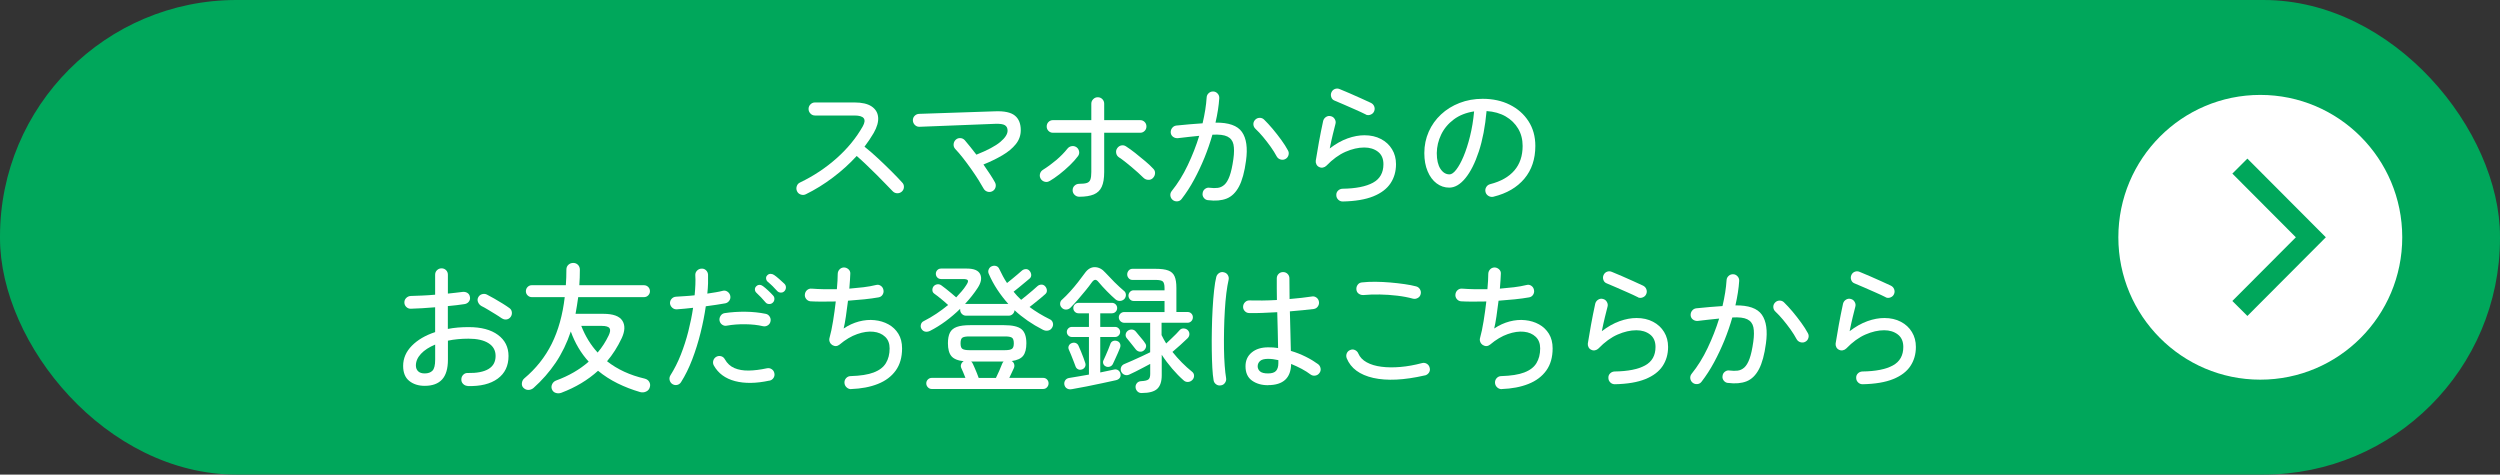 <?xml version="1.0" encoding="UTF-8"?><svg id="_レイヤー_2" xmlns="http://www.w3.org/2000/svg" viewBox="0 0 590 112"><rect x="0" y="0" width="590" height="112" fill="#333333" stroke="none"/><defs><style>.cls-1{fill:#fff;}.cls-2{fill:#00a75b;}.cls-3{fill:none;stroke:#00a75b;stroke-miterlimit:10;stroke-width:5.01px;}</style></defs><g id="_レイヤー_2-2"><rect class="cls-2" x="0" y="0" width="590" height="112" rx="55.83" ry="55.83"/><ellipse class="cls-1" cx="533.43" cy="56" rx="33.5" ry="33.6"/><polyline class="cls-3" points="528.61 39.2 545.36 56 528.61 72.8"/><path class="cls-1" d="M190.14,45.86c-.38.18-.76.19-1.17.05-.41-.14-.7-.4-.87-.78-.18-.37-.2-.77-.07-1.17.13-.41.38-.7.76-.88,3.21-1.54,6.1-3.46,8.66-5.74,2.56-2.28,4.61-4.78,6.15-7.5.97-1.72.32-2.58-1.95-2.58h-9.31c-.42,0-.78-.15-1.07-.46-.3-.31-.45-.67-.45-1.09s.15-.78.45-1.08c.3-.3.65-.45,1.07-.45h9.31c1.76,0,3.11.31,4.04.93.93.62,1.45,1.47,1.55,2.55.1,1.08-.25,2.32-1.04,3.71-.31.53-.64,1.06-1.01,1.61-.36.54-.75,1.09-1.17,1.64,1.06.84,2.15,1.78,3.27,2.83,1.12,1.05,2.18,2.07,3.17,3.06.99.99,1.79,1.83,2.41,2.52.31.29.46.64.46,1.06s-.15.78-.46,1.09c-.31.29-.67.43-1.09.43s-.78-.15-1.09-.46c-.44-.44-.99-1.01-1.65-1.7-.66-.7-1.39-1.43-2.18-2.22-.79-.78-1.59-1.56-2.39-2.33-.8-.77-1.57-1.47-2.29-2.09-1.65,1.81-3.51,3.5-5.58,5.06-2.07,1.57-4.22,2.9-6.47,4Z"/><path class="cls-1" d="M234.19,45.13c-.37.2-.76.23-1.17.1-.41-.13-.71-.39-.91-.76-.29-.53-.69-1.2-1.2-2.02-.52-.82-1.09-1.68-1.73-2.58-.64-.9-1.28-1.77-1.93-2.6-.65-.83-1.25-1.53-1.8-2.1-.29-.31-.42-.67-.4-1.09.02-.42.18-.77.46-1.06.31-.31.68-.45,1.11-.43.43.02.79.19,1.07.5.37.44.8.96,1.29,1.56.48.6.97,1.21,1.45,1.85,2.62-1.04,4.5-2.04,5.64-3,1.14-.96,1.72-1.85,1.72-2.66,0-.6-.21-1.03-.63-1.29-.42-.26-1.18-.37-2.28-.33l-17.85.7c-.42.02-.78-.11-1.09-.4-.31-.29-.47-.64-.5-1.06-.02-.44.11-.81.4-1.11.29-.3.64-.46,1.06-.48l17.89-.6c2.22-.09,3.79.25,4.72,1.01s1.39,1.9,1.39,3.43c0,1.24-.39,2.34-1.17,3.31-.78.97-1.84,1.85-3.17,2.63-1.33.78-2.82,1.51-4.47,2.17.57.82,1.1,1.59,1.58,2.33.48.74.87,1.37,1.15,1.9.2.38.24.77.12,1.17-.12.41-.37.71-.74.91Z"/><path class="cls-1" d="M247.69,42.72c-.35.22-.73.28-1.14.17-.41-.11-.72-.34-.94-.7-.22-.37-.28-.77-.17-1.17.11-.41.34-.72.69-.94,1.03-.64,2.07-1.4,3.12-2.28,1.04-.88,1.93-1.79,2.66-2.71.26-.33.6-.53,1.01-.6s.79.02,1.14.26c.33.24.53.57.61.99.08.42-.02.79-.28,1.13-.53.71-1.18,1.43-1.95,2.17-.77.74-1.57,1.43-2.41,2.09-.84.65-1.62,1.19-2.34,1.61ZM254.69,46.43c-.42,0-.78-.15-1.09-.45-.31-.3-.46-.66-.46-1.08,0-.44.15-.81.46-1.09.31-.29.67-.43,1.09-.43.81,0,1.42-.07,1.83-.21.41-.14.68-.42.82-.83.14-.41.21-.99.21-1.74v-9.27h-9.04c-.42,0-.77-.14-1.06-.43-.29-.29-.43-.64-.43-1.06s.14-.77.43-1.06c.29-.29.64-.43,1.06-.43h9.04v-3.87c0-.42.15-.78.45-1.08.3-.3.65-.45,1.07-.45.44,0,.8.15,1.09.45.29.3.43.66.43,1.08v3.87h8.48c.42,0,.77.14,1.06.43.29.29.43.64.43,1.06s-.14.77-.43,1.06c-.29.29-.64.43-1.06.43h-8.48v9.27c0,1.48-.19,2.64-.58,3.48-.38.84-1.01,1.44-1.86,1.8-.86.36-2.01.55-3.46.55ZM272.05,42.06c-.31.29-.68.41-1.11.38-.43-.03-.8-.2-1.11-.51-.33-.33-.75-.72-1.25-1.18-.51-.45-1.04-.92-1.6-1.39-.56-.47-1.1-.91-1.62-1.31-.52-.4-.95-.71-1.3-.93-.35-.24-.57-.57-.64-.99-.08-.42,0-.81.25-1.16.24-.35.57-.57.97-.65.41-.08.79,0,1.14.25.59.38,1.3.88,2.11,1.52.81.64,1.62,1.3,2.41,1.97.79.67,1.42,1.26,1.88,1.77.31.31.45.68.41,1.11-.03.43-.21.8-.54,1.11Z"/><path class="cls-1" d="M285.11,47.25c-.42-.04-.75-.23-1.01-.56-.25-.33-.35-.69-.28-1.09.04-.42.23-.76.56-1.01.33-.25.69-.35,1.09-.28.7.09,1.34.1,1.91.03s1.09-.31,1.57-.73c.47-.42.89-1.11,1.24-2.07.35-.96.65-2.3.89-4.02.2-1.41.2-2.55.02-3.43-.19-.87-.67-1.49-1.44-1.87-.77-.38-1.95-.52-3.53-.43-.51,1.79-1.13,3.59-1.86,5.4-.74,1.81-1.56,3.55-2.46,5.21-.9,1.67-1.88,3.18-2.94,4.55-.24.33-.57.52-.99.56-.42.04-.78-.06-1.09-.3-.33-.26-.52-.6-.58-1.01-.05-.41.05-.78.31-1.11,1.43-1.77,2.69-3.79,3.78-6.09,1.09-2.29,2-4.61,2.72-6.95-.81.09-1.64.18-2.49.26-.85.09-1.71.19-2.59.3-.42.02-.79-.09-1.11-.33-.32-.24-.5-.57-.54-.99-.02-.42.09-.79.35-1.11.25-.32.58-.5.97-.55,1.06-.11,2.11-.21,3.15-.3,1.04-.09,2.06-.17,3.05-.23.53-2.25.85-4.28.96-6.09.02-.42.19-.77.5-1.04.31-.28.67-.4,1.09-.38.4.02.73.19,1.01.5.28.31.4.67.38,1.09-.11,1.74-.41,3.66-.89,5.76,3.1-.04,5.18.69,6.24,2.2,1.06,1.51,1.38,3.78.96,6.8-.35,2.63-.9,4.65-1.65,6.07s-1.72,2.37-2.92,2.85c-1.2.47-2.66.6-4.37.38ZM303.36,37.52c-.35.2-.73.24-1.14.12-.41-.12-.71-.36-.91-.71-.4-.75-.88-1.52-1.45-2.32s-1.17-1.56-1.78-2.3c-.62-.74-1.21-1.37-1.78-1.9-.31-.29-.47-.63-.5-1.04-.02-.41.11-.77.4-1.08.29-.31.64-.47,1.06-.48.42-.01.77.13,1.06.41.64.62,1.31,1.35,2.03,2.2.71.85,1.39,1.72,2.03,2.6.64.88,1.17,1.71,1.58,2.48.2.35.24.73.12,1.13-.12.4-.36.7-.71.89Z"/><path class="cls-1" d="M316.89,47.55c-.42,0-.78-.14-1.07-.43s-.45-.64-.45-1.06c-.02-.42.11-.77.4-1.06.29-.29.64-.44,1.06-.46,3.15-.04,5.54-.52,7.19-1.42,1.65-.9,2.47-2.36,2.47-4.37,0-1.3-.43-2.28-1.3-2.95-.87-.66-1.94-.99-3.22-.99-1.41,0-2.88.34-4.42,1.01-1.54.67-3.05,1.77-4.52,3.29-.22.22-.49.36-.81.43-.32.07-.62.02-.91-.13-.29-.13-.5-.34-.64-.63-.14-.29-.19-.57-.15-.86.2-1.26.45-2.7.74-4.34.3-1.63.63-3.32,1.01-5.06.11-.4.34-.71.69-.93.35-.22.73-.28,1.12-.17.4.09.7.31.92.68s.28.74.17,1.14c-.15.6-.36,1.41-.61,2.43-.25,1.03-.5,2.15-.74,3.36,1.41-1.08,2.81-1.87,4.21-2.37,1.4-.5,2.72-.74,3.98-.74,1.47,0,2.77.29,3.89.88,1.12.58,2,1.39,2.62,2.42.63,1.03.94,2.2.94,3.53,0,1.7-.43,3.2-1.29,4.5-.86,1.3-2.21,2.33-4.06,3.08-1.85.75-4.26,1.16-7.23,1.22ZM322.36,27.03c-.75-.37-1.58-.77-2.51-1.17-.92-.41-1.83-.81-2.71-1.19-.88-.39-1.62-.7-2.21-.94-.38-.15-.63-.43-.76-.83-.13-.4-.11-.78.07-1.16.18-.37.46-.63.84-.76.38-.13.76-.11,1.14.07.66.26,1.44.59,2.33.98.89.39,1.78.78,2.66,1.18s1.65.75,2.31,1.06c.37.18.64.45.79.83.15.38.15.75,0,1.13-.15.38-.42.65-.81.81-.39.17-.76.17-1.14.02Z"/><path class="cls-1" d="M352.47,46.43c-.42.09-.81.03-1.17-.18-.36-.21-.6-.51-.71-.91-.11-.42-.06-.81.15-1.17.21-.36.52-.6.94-.71,2.51-.64,4.41-1.72,5.71-3.23,1.3-1.51,1.95-3.44,1.95-5.78,0-1.54-.35-2.91-1.06-4.1s-1.69-2.15-2.95-2.88c-1.27-.73-2.77-1.15-4.5-1.26-.33,3.66-.94,6.85-1.83,9.55-.89,2.7-1.95,4.8-3.17,6.29-1.22,1.49-2.49,2.23-3.81,2.23-1.1,0-2.1-.34-2.99-1.01-.89-.67-1.6-1.62-2.11-2.85-.52-1.22-.78-2.65-.78-4.29,0-1.81.35-3.49,1.04-5.05.69-1.56,1.66-2.91,2.9-4.07,1.24-1.16,2.7-2.06,4.37-2.71,1.67-.65,3.49-.98,5.45-.98,2.4,0,4.53.46,6.4,1.39,1.87.93,3.34,2.22,4.42,3.89,1.08,1.67,1.62,3.61,1.62,5.84,0,3.09-.86,5.67-2.59,7.73-1.73,2.06-4.15,3.48-7.28,4.25ZM342.05,41.16c.51,0,1.05-.37,1.63-1.13.58-.75,1.16-1.79,1.72-3.13.56-1.33,1.07-2.91,1.52-4.72.45-1.81.78-3.77.97-5.89-1.89.29-3.49.92-4.8,1.9-1.31.98-2.3,2.17-2.97,3.56-.67,1.39-1.02,2.85-1.04,4.37,0,1.61.29,2.85.86,3.72.57.87,1.28,1.31,2.11,1.31Z"/><path class="cls-1" d="M110.36,91.08c-.42-.02-.78-.18-1.07-.48-.3-.3-.43-.66-.41-1.08,0-.42.15-.78.45-1.08.3-.3.66-.44,1.07-.41,2.13.04,3.76-.27,4.88-.94,1.12-.67,1.68-1.7,1.68-3.09,0-1.3-.56-2.31-1.68-3.01-1.12-.71-2.7-1.06-4.72-1.06-.88,0-1.73.04-2.54.12-.81.08-1.58.19-2.31.35v4.5c0,2.1-.46,3.65-1.37,4.65-.91,1-2.28,1.51-4.11,1.51-1.47,0-2.69-.39-3.65-1.16-.96-.77-1.44-1.95-1.44-3.54,0-1.79.69-3.38,2.06-4.77,1.37-1.39,3.21-2.46,5.49-3.21v-5.86c-1.03.09-2.05.16-3.04.22-.99.06-1.88.09-2.67.12-.42.02-.78-.12-1.09-.41-.31-.3-.46-.66-.46-1.08s.15-.77.45-1.06c.3-.29.65-.44,1.07-.46.84-.02,1.75-.05,2.74-.1.99-.04,1.99-.11,3-.2v-4.7c0-.44.15-.81.45-1.09.3-.29.65-.43,1.07-.43s.77.14,1.06.43c.29.29.43.65.43,1.09v4.44c.64-.07,1.25-.13,1.83-.2.58-.07,1.14-.13,1.67-.2.42-.04.79.04,1.12.25.33.21.53.54.59.98.07.42-.03.78-.28,1.09-.25.31-.59.5-1.01.56-.55.09-1.16.17-1.82.25-.66.08-1.36.15-2.11.22v5.39c.77-.15,1.56-.26,2.38-.33.81-.07,1.66-.1,2.54-.1,2.95,0,5.25.61,6.91,1.84,1.66,1.22,2.49,2.89,2.49,4.98,0,2.32-.85,4.1-2.56,5.35s-4.08,1.83-7.11,1.74ZM100.22,88.13c.81,0,1.43-.22,1.85-.66.42-.44.63-1.3.63-2.58v-3.57c-1.43.6-2.55,1.32-3.35,2.18s-1.2,1.78-1.2,2.75c0,.57.18,1.03.53,1.37.35.34.87.51,1.55.51ZM118.41,75.12c-.4-.29-.9-.61-1.5-.98-.61-.36-1.2-.72-1.78-1.08-.58-.35-1.08-.63-1.5-.83-.35-.2-.62-.49-.79-.88-.18-.39-.18-.77,0-1.14.2-.4.5-.66.91-.78.41-.12.79-.09,1.14.08.48.24,1.06.56,1.73.94.67.39,1.34.78,2,1.19.66.41,1.2.77,1.62,1.08.33.24.52.57.56.98.04.41-.05.78-.3,1.11s-.56.52-.96.58c-.4.06-.77-.04-1.12-.28Z"/><path class="cls-1" d="M132.46,92.7c-.42.15-.85.17-1.29.03-.44-.13-.75-.42-.92-.86-.15-.38-.14-.77.05-1.19.19-.42.51-.72.97-.89,2.99-1.1,5.54-2.58,7.66-4.44-1.83-2.01-3.23-4.38-4.22-7.12-.9,2.71-2.09,5.16-3.56,7.35-1.47,2.18-3.22,4.18-5.25,5.99-.35.29-.75.44-1.19.45-.44.01-.84-.16-1.19-.51-.29-.29-.4-.66-.35-1.11.05-.45.24-.81.54-1.08,2.77-2.32,4.94-5.05,6.5-8.19,1.56-3.14,2.58-6.81,3.07-11.01h-7.79c-.37,0-.7-.14-.97-.41-.28-.28-.41-.6-.41-.98,0-.4.14-.73.41-1.01.28-.28.6-.41.97-.41h8.05c.04-.6.08-1.2.1-1.82.02-.62.03-1.24.03-1.85,0-.49.16-.87.48-1.16.32-.29.7-.43,1.14-.43s.81.15,1.11.45c.3.3.45.69.45,1.17,0,.62-.01,1.24-.03,1.85-.02.62-.06,1.21-.1,1.79h15.25c.4,0,.73.14,1.01.41.27.28.41.61.41,1.01,0,.38-.14.7-.41.98-.28.28-.61.41-1.01.41h-15.51c-.09.68-.19,1.35-.3,2-.11.65-.22,1.3-.33,1.94h6.57c2.29,0,3.78.54,4.47,1.61.69,1.07.64,2.45-.15,4.15-.97,2.05-2.12,3.86-3.46,5.43,2.44,1.92,5.4,3.29,8.88,4.1.51.13.87.39,1.09.78.22.39.26.8.13,1.24-.13.49-.42.83-.88,1.04-.45.21-.92.25-1.4.12-1.89-.55-3.67-1.24-5.35-2.07-1.67-.83-3.2-1.81-4.59-2.96-2.4,2.18-5.29,3.92-8.68,5.2ZM141.04,83.2c.53-.62,1.01-1.26,1.44-1.94.43-.67.82-1.37,1.17-2.1.37-.77.44-1.34.2-1.7-.24-.36-.85-.55-1.82-.55h-4.85c.95,2.43,2.23,4.52,3.86,6.29Z"/><path class="cls-1" d="M158.69,90.65c-.35-.24-.57-.56-.66-.96s-.02-.77.2-1.13c.92-1.46,1.74-3.07,2.44-4.85.7-1.78,1.3-3.62,1.78-5.53.48-1.91.86-3.76,1.12-5.54-.68.09-1.35.16-2,.21-.65.06-1.26.11-1.83.15-.42.02-.78-.1-1.09-.38-.31-.28-.48-.61-.53-1.01-.02-.42.1-.78.38-1.09.27-.31.62-.47,1.04-.5.59-.04,1.27-.09,2.03-.13.76-.04,1.55-.11,2.36-.2.09-.9.15-1.75.18-2.55.03-.79.03-1.52-.02-2.18-.02-.42.11-.78.4-1.08.29-.3.63-.46,1.02-.48.42-.04.78.08,1.09.36.31.29.47.64.5,1.06.02.62.02,1.3,0,2.05-.02.75-.08,1.56-.17,2.42.68-.11,1.34-.22,1.96-.31.63-.1,1.18-.22,1.67-.35.4-.11.77-.04,1.12.2.35.24.57.56.66.96.09.42.02.8-.21,1.14-.23.34-.54.56-.94.65-.62.11-1.33.23-2.13.35-.8.12-1.63.24-2.49.35-.29,2.01-.7,4.1-1.24,6.27-.54,2.17-1.19,4.26-1.96,6.27-.77,2.01-1.65,3.8-2.64,5.36-.22.35-.53.57-.92.66-.4.09-.77.02-1.12-.2ZM181.59,89.82c-3.12.68-5.84.72-8.13.12-2.3-.61-3.97-1.84-5-3.69-.2-.37-.24-.76-.12-1.16.12-.4.36-.69.71-.89.37-.2.75-.24,1.14-.13.38.11.68.35.88.73.55.97,1.3,1.66,2.26,2.07.96.41,2.08.6,3.38.58,1.3-.02,2.72-.2,4.26-.53.42-.09.8-.02,1.14.2.34.22.56.54.64.96.09.4.02.77-.2,1.11-.22.34-.54.56-.96.65ZM180.04,76.98c-1.21-.29-2.6-.44-4.16-.46-1.56-.02-3,.09-4.32.33-.4.09-.76.02-1.11-.21-.34-.23-.56-.56-.64-.98-.07-.4.02-.77.25-1.13.23-.35.54-.56.94-.63,1.56-.24,3.2-.35,4.92-.33,1.72.02,3.32.19,4.82.5.4.09.7.31.92.68.22.36.27.74.17,1.14-.09.4-.31.7-.66.91-.35.21-.73.27-1.12.18ZM182.35,71.45c-.24.22-.53.32-.88.3-.34-.02-.61-.15-.81-.4-.66-.79-1.38-1.54-2.14-2.25-.22-.2-.34-.45-.36-.74-.02-.3.08-.56.3-.78.24-.24.51-.36.81-.35.3.01.57.12.81.31.33.24.73.58,1.19,1.01.46.43.85.82,1.16,1.17.24.24.35.54.33.88-.02.34-.15.62-.4.84ZM185.09,68.74c-.22.22-.5.33-.84.31-.34-.01-.62-.14-.84-.38-.33-.37-.69-.75-1.07-1.13-.39-.37-.76-.72-1.14-1.03-.22-.18-.35-.42-.4-.73-.04-.31.04-.57.26-.79.22-.24.48-.36.78-.36s.58.09.84.26c.33.22.73.54,1.21.96.47.42.88.79,1.24,1.13.24.24.36.54.35.88-.01.34-.14.63-.38.88Z"/><path class="cls-1" d="M200.88,91.84c-.42,0-.78-.14-1.09-.43-.31-.29-.47-.64-.5-1.06-.02-.44.12-.82.41-1.13.3-.31.65-.46,1.07-.46,2.29-.07,4.1-.35,5.43-.86,1.33-.51,2.29-1.24,2.87-2.2s.88-2.11.88-3.46c0-1.17-.35-2.09-1.06-2.76-.71-.67-1.63-1.07-2.77-1.19-1.14-.12-2.42.06-3.81.55-1.4.49-2.79,1.31-4.17,2.48-.55.44-1.13.47-1.75.1-.26-.18-.46-.42-.58-.73-.12-.31-.14-.62-.05-.93.31-1.1.59-2.43.84-3.99s.47-3.09.64-4.62c-1.14.02-2.23.03-3.25.03s-1.93-.02-2.72-.07c-.42-.04-.75-.23-1.01-.55-.25-.32-.36-.68-.31-1.08.04-.42.22-.76.53-1.03.31-.26.67-.37,1.09-.33.86.07,1.79.11,2.8.13,1.01.02,2.06.02,3.13,0,.07-.71.12-1.37.15-2,.03-.63.05-1.15.05-1.57s.14-.78.41-1.08c.27-.3.62-.46,1.04-.48.4,0,.75.14,1.07.41.32.28.47.62.45,1.04-.02.42-.05.94-.08,1.56-.03.62-.08,1.28-.15,1.99,1.14-.09,2.25-.2,3.33-.33,1.08-.13,2.07-.31,2.97-.53.4-.11.76-.05,1.11.18s.56.56.64.98c.09.4.02.77-.2,1.13-.22.35-.54.56-.96.63-.99.18-2.11.33-3.37.46-1.25.13-2.53.24-3.83.33-.15,1.28-.32,2.52-.5,3.71-.18,1.19-.35,2.14-.53,2.85,1.14-.77,2.35-1.32,3.61-1.66,1.27-.33,2.5-.44,3.7-.31,1.2.12,2.29.45,3.27.99.98.54,1.76,1.29,2.34,2.23.58.95.87,2.1.87,3.44,0,2.1-.5,3.84-1.5,5.23-1,1.39-2.4,2.44-4.21,3.16-1.8.72-3.92,1.12-6.34,1.21Z"/><path class="cls-1" d="M219.53,78.07c-.4.2-.78.26-1.16.2-.37-.07-.67-.28-.89-.63-.2-.31-.25-.66-.15-1.04.1-.39.33-.67.71-.84,1.01-.51,2-1.09,2.97-1.74.97-.65,1.88-1.33,2.74-2.04-.44-.42-.98-.89-1.63-1.42-.65-.53-1.19-.95-1.63-1.26-.29-.2-.43-.47-.45-.83-.01-.35.09-.66.31-.93.24-.26.54-.41.89-.45s.67.06.96.28c.29.2.64.47,1.07.81.43.34.86.69,1.3,1.06s.8.68,1.09.94c.46-.49.9-.97,1.3-1.44.41-.47.76-.95,1.07-1.44.37-.55.5-.93.38-1.14-.12-.21-.49-.31-1.11-.31h-5.21c-.35,0-.64-.12-.88-.36-.23-.24-.35-.54-.35-.89,0-.33.12-.62.35-.86.23-.24.52-.36.88-.36h6.1c1.69,0,2.74.45,3.15,1.36.41.91.2,1.97-.61,3.21-.42.64-.87,1.27-1.37,1.9s-1.03,1.25-1.6,1.87h10.2c-.95-1.06-1.81-2.18-2.59-3.36-.78-1.18-1.46-2.43-2.03-3.76-.15-.35-.15-.7,0-1.04.15-.34.38-.58.69-.71.35-.15.7-.18,1.06-.07.35.11.6.35.76.73.26.55.54,1.11.84,1.67.3.56.62,1.1.97,1.61.37-.29.78-.61,1.22-.98.44-.36.86-.72,1.27-1.06.41-.34.73-.62.97-.84.26-.24.58-.38.94-.4.36-.02.67.11.91.4.24.26.37.58.4.94.02.36-.11.67-.4.91-.26.22-.62.52-1.07.89-.45.38-.92.76-1.4,1.16-.48.4-.91.74-1.29,1.03.26.33.54.66.84.98.3.32.61.63.94.94.33-.26.74-.6,1.24-.99s.98-.8,1.45-1.21c.47-.41.85-.74,1.14-1.01.26-.24.58-.37.94-.38.36-.01.67.13.91.41.24.26.37.58.4.94.02.36-.11.67-.4.91-.24.22-.58.51-1.02.88-.44.36-.9.74-1.39,1.13-.48.39-.91.72-1.29,1.01,1.43,1.06,3.01,2.02,4.75,2.88.37.15.62.43.74.81.12.39.08.76-.12,1.11-.22.42-.54.67-.97.76-.43.09-.85.02-1.27-.2-2.51-1.28-4.73-2.81-6.67-4.6-.02.35-.17.66-.43.91-.26.25-.58.38-.96.38h-10.06c-.38,0-.7-.14-.97-.41-.28-.28-.41-.6-.41-.98v-.23c-1.06,1.04-2.19,2-3.4,2.9-1.21.89-2.44,1.66-3.7,2.3ZM219.89,91.8c-.35,0-.66-.13-.91-.4-.25-.26-.38-.57-.38-.93s.13-.66.38-.91c.25-.25.55-.38.91-.38h7.95c-.15-.42-.33-.84-.51-1.27-.19-.43-.34-.77-.45-1.01-.15-.31-.17-.62-.05-.94.12-.32.32-.56.61-.71-1.41-.15-2.38-.56-2.92-1.21-.54-.65-.81-1.66-.81-3.03,0-1.06.16-1.9.48-2.52.32-.62.86-1.06,1.63-1.34.77-.28,1.83-.41,3.17-.41h7.95c2,0,3.38.32,4.14.96.76.64,1.14,1.74,1.14,3.31,0,1.32-.25,2.31-.76,2.96-.51.65-1.41,1.06-2.71,1.24.29.15.48.39.58.71.1.32.08.63-.05.94-.11.24-.27.58-.48,1.03-.21.44-.41.87-.61,1.29h7.99c.37,0,.68.13.92.38.24.25.36.56.36.91s-.12.66-.36.93-.55.4-.92.4h-26.3ZM228.74,82.64h8.48c.75,0,1.28-.1,1.58-.3.31-.2.46-.64.46-1.32s-.15-1.15-.46-1.34c-.31-.19-.84-.28-1.58-.28h-8.48c-.77,0-1.3.09-1.6.28-.3.19-.45.63-.45,1.34s.15,1.13.45,1.32.83.3,1.6.3ZM230.98,89.19h4.06c.22-.44.48-1.01.79-1.7.31-.7.54-1.25.69-1.67.07-.18.18-.34.33-.5h-7.66c.18.13.32.33.43.6.11.24.25.56.43.96.18.4.35.81.51,1.22.17.42.3.78.41,1.09Z"/><path class="cls-1" d="M250.57,72.61c-.29-.29-.41-.62-.38-1.01.03-.39.19-.69.48-.91.59-.53,1.21-1.15,1.86-1.87.65-.72,1.28-1.46,1.88-2.23.6-.77,1.14-1.48,1.6-2.12.68-.97,1.48-1.44,2.39-1.42.91.02,1.73.45,2.46,1.29.62.68,1.34,1.43,2.16,2.25.83.82,1.56,1.49,2.19,2.02.31.22.47.52.5.91.02.39-.1.73-.36,1.04-.29.29-.63.44-1.02.46-.4.02-.75-.1-1.06-.36-.59-.51-1.27-1.15-2.03-1.92-.76-.77-1.41-1.49-1.96-2.15-.29-.37-.56-.56-.81-.55-.25.01-.52.21-.81.61-.44.62-.95,1.29-1.54,2-.58.72-1.18,1.42-1.78,2.12-.61.69-1.17,1.31-1.7,1.84-.29.29-.63.44-1.04.45-.41.01-.75-.14-1.04-.45ZM252.94,91.84c-.42.09-.79.04-1.12-.15-.33-.19-.54-.49-.63-.91-.07-.38,0-.72.21-1.03s.53-.5.97-.56c.64-.11,1.36-.23,2.16-.36s1.62-.28,2.46-.43v-8.87h-4.03c-.33,0-.61-.12-.84-.35-.23-.23-.35-.51-.35-.84s.12-.61.35-.84c.23-.23.51-.35.84-.35h4.03v-3.21h-2.44c-.35,0-.65-.12-.89-.36-.24-.24-.36-.54-.36-.89,0-.33.12-.62.36-.86.24-.24.54-.36.89-.36h7.85c.35,0,.65.12.89.36.24.24.36.53.36.86,0,.35-.12.65-.36.89-.24.24-.54.36-.89.36h-2.74v3.21h3.5c.33,0,.61.12.84.35.23.23.35.51.35.84s-.12.61-.35.84c-.23.23-.51.35-.84.35h-3.5v8.37c.57-.11,1.13-.23,1.67-.35.54-.12,1.03-.23,1.47-.31.42-.11.77-.07,1.06.12.29.19.47.46.56.81.09.42.03.76-.17,1.03s-.5.44-.89.53c-.88.2-1.94.43-3.17.69-1.23.26-2.49.52-3.76.78-1.28.25-2.44.47-3.5.65ZM255.39,87.17c-.35.13-.67.13-.96-.02-.29-.14-.48-.36-.59-.65-.11-.31-.26-.72-.46-1.22-.2-.51-.4-1.02-.61-1.54-.21-.52-.39-.94-.54-1.27-.13-.31-.12-.61.03-.91.15-.3.4-.5.73-.61.33-.11.64-.1.92.02.29.12.5.34.63.65.18.38.37.82.58,1.34.21.52.41,1.02.59,1.51.19.49.32.88.41,1.19.11.33.09.63-.05.91-.14.28-.37.48-.68.61ZM261,86.48c-.29-.11-.49-.31-.61-.61-.12-.3-.11-.59.05-.88.15-.31.33-.7.53-1.16.2-.46.4-.93.59-1.39.2-.46.35-.86.46-1.19.11-.38.32-.63.64-.76.32-.13.65-.13,1.01,0,.31.11.53.31.66.61.13.3.13.62,0,.98-.11.31-.28.71-.5,1.21-.22.5-.44.98-.66,1.46-.22.47-.4.86-.53,1.14-.15.31-.39.52-.71.63-.32.11-.63.1-.94-.03ZM269.44,92.76c-.42,0-.76-.13-1.02-.4s-.41-.6-.43-.99c-.02-.35.09-.67.33-.96.24-.29.58-.44,1.02-.46.84-.04,1.4-.18,1.68-.4.29-.22.43-.65.43-1.29v-2.38c-.46.24-1,.53-1.62.86-.62.33-1.22.65-1.82.94-.59.3-1.11.55-1.55.74-.35.15-.71.17-1.07.03-.36-.13-.63-.4-.81-.79-.13-.37-.12-.73.03-1.06.15-.33.41-.56.76-.7.46-.2,1.07-.46,1.83-.79.76-.33,1.52-.68,2.29-1.04.77-.36,1.42-.68,1.95-.94v-6.95h-6.11c-.35,0-.65-.13-.91-.38-.25-.25-.38-.56-.38-.91s.13-.65.38-.89c.25-.24.56-.36.91-.36h9.5v-2.61h-7.29c-.35,0-.64-.13-.87-.38-.23-.25-.35-.55-.35-.88s.12-.62.35-.88c.23-.25.52-.38.87-.38h7.29v-.53c0-.79-.14-1.31-.41-1.56-.28-.24-.84-.36-1.7-.36h-5.48c-.35,0-.64-.13-.87-.4-.23-.26-.35-.56-.35-.89,0-.35.12-.66.35-.93.23-.26.52-.4.87-.4h5.48c1.3,0,2.3.13,3,.4.7.26,1.2.72,1.48,1.37.29.65.43,1.56.43,2.73v5.69h2.64c.35,0,.65.12.89.36.24.24.36.54.36.89s-.12.66-.36.91c-.24.25-.54.38-.89.38h-6.14v2.91c.15.33.32.66.51.99.19.33.38.66.58.99.35-.33.74-.7,1.16-1.09.42-.4.81-.78,1.19-1.16.37-.37.66-.68.86-.93.24-.26.56-.39.96-.36.4.02.71.17.96.43.24.26.36.57.35.93-.01.35-.15.66-.41.93-.42.42-.98.94-1.68,1.57-.71.63-1.34,1.19-1.91,1.67.7.88,1.45,1.72,2.24,2.52.79.79,1.58,1.51,2.38,2.15.31.24.47.55.48.93.01.38-.12.71-.38.99-.29.31-.63.47-1.04.5-.41.02-.76-.11-1.07-.4-.88-.77-1.77-1.68-2.67-2.73-.9-1.05-1.73-2.15-2.47-3.29v4.83c0,1.48-.35,2.55-1.06,3.21s-1.92.99-3.66.99ZM269.91,82.74c-.29.22-.6.3-.96.25-.35-.05-.65-.23-.89-.51-.15-.2-.37-.47-.64-.81-.28-.34-.55-.69-.83-1.04-.28-.35-.5-.63-.68-.83-.22-.26-.3-.57-.25-.91.05-.34.23-.62.51-.84.31-.22.64-.31.99-.28.35.03.65.19.89.48.18.22.41.51.71.86.3.35.58.69.86,1.03s.47.6.58.79c.24.29.33.6.26.94-.07.34-.25.63-.56.88Z"/><path class="cls-1" d="M288.16,90.94c-.42.09-.8.01-1.14-.23-.34-.24-.54-.56-.61-.96-.13-.73-.23-1.72-.3-2.96-.07-1.25-.11-2.65-.13-4.2-.02-1.56-.02-3.17.02-4.85.03-1.68.09-3.31.18-4.9.09-1.59.2-3.03.35-4.34.14-1.3.31-2.35.51-3.14.11-.4.34-.71.68-.93.34-.22.71-.28,1.11-.17.42.09.73.31.94.66.21.35.27.73.18,1.13-.2.84-.37,1.88-.53,3.13-.15,1.25-.28,2.61-.36,4.09-.09,1.48-.15,2.99-.18,4.53-.03,1.54-.04,3.05-.02,4.5.02,1.46.08,2.79.17,3.99.09,1.2.2,2.18.33,2.93.07.4-.02.77-.25,1.11-.23.34-.54.55-.94.61ZM299.25,90.91c-1.5,0-2.75-.36-3.78-1.09-1.02-.73-1.53-1.85-1.53-3.38,0-1.37.49-2.45,1.47-3.26.98-.81,2.27-1.21,3.88-1.21.4,0,.79.01,1.17.03.38.02.78.07,1.17.13-.02-1.17-.05-2.49-.08-3.96-.03-1.47-.07-2.96-.12-4.49-1.23.07-2.43.12-3.58.17-1.15.04-2.16.06-3.02.03-.42,0-.77-.15-1.06-.46-.29-.31-.42-.66-.4-1.06.02-.42.18-.77.48-1.06.3-.29.65-.42,1.07-.4.86.02,1.85.03,2.97.02,1.12-.01,2.28-.05,3.46-.12-.02-.93-.03-1.83-.03-2.7v-2.4c0-.42.14-.77.43-1.06.29-.29.64-.43,1.06-.43s.77.14,1.06.43c.29.29.43.64.43,1.06,0,.79,0,1.6.02,2.42.01.82.02,1.63.02,2.45,1.01-.09,1.96-.18,2.85-.28.89-.1,1.68-.2,2.36-.31.4-.09.76-.01,1.11.23.34.24.54.57.61.99.07.4-.02.77-.25,1.11-.23.34-.56.55-.97.61-.73.09-1.57.18-2.54.28-.97.1-2,.19-3.1.28.04,1.79.09,3.5.13,5.13.04,1.63.08,3.03.1,4.2,1.21.35,2.37.81,3.48,1.36,1.11.55,2.08,1.14,2.92,1.75.33.24.53.57.61.98.08.41,0,.78-.25,1.11-.24.35-.57.56-.99.63-.42.07-.79-.02-1.12-.26-.57-.44-1.26-.88-2.06-1.31s-1.64-.82-2.52-1.18c-.07,3.33-1.88,5-5.45,5ZM299.25,88.13c.9,0,1.54-.2,1.9-.61.36-.41.54-1.01.54-1.8v-.73c-.86-.2-1.67-.3-2.44-.3-.88,0-1.51.17-1.88.51-.37.34-.56.76-.56,1.24s.19.89.56,1.21c.37.32,1,.48,1.88.48Z"/><path class="cls-1" d="M336.28,88.59c-4.91,1.13-8.96,1.32-12.18.6-3.21-.73-5.3-2.27-6.27-4.63-.15-.4-.15-.78,0-1.16.15-.37.42-.64.79-.79.4-.18.78-.18,1.16,0,.37.18.64.45.79.83.37.86,1.03,1.55,1.98,2.07.95.52,2.1.87,3.47,1.04,1.36.18,2.87.19,4.5.05,1.64-.14,3.33-.45,5.07-.91.42-.11.8-.05,1.16.17.35.22.57.54.66.96.11.4.05.77-.17,1.11-.22.34-.54.57-.96.68ZM333.47,70.49c-1.12-.31-2.37-.55-3.73-.71s-2.74-.26-4.12-.28c-1.39-.02-2.67.02-3.86.13-.4.02-.76-.08-1.09-.31-.33-.23-.52-.56-.56-.98-.04-.42.05-.79.3-1.13.24-.33.57-.52.99-.56.97-.11,2.03-.16,3.2-.15,1.17.01,2.34.07,3.51.17,1.18.1,2.29.23,3.35.38,1.06.15,1.96.33,2.71.53.4.09.7.31.92.66.22.35.29.73.2,1.13-.09.42-.31.73-.68.94-.36.21-.74.27-1.14.18Z"/><path class="cls-1" d="M354.41,91.84c-.42,0-.78-.14-1.09-.43-.31-.29-.47-.64-.5-1.06-.02-.44.12-.82.41-1.13.3-.31.65-.46,1.07-.46,2.29-.07,4.1-.35,5.43-.86,1.33-.51,2.29-1.24,2.87-2.2s.88-2.11.88-3.46c0-1.17-.35-2.09-1.06-2.76-.71-.67-1.63-1.07-2.77-1.19-1.14-.12-2.42.06-3.81.55-1.4.49-2.79,1.31-4.17,2.48-.55.44-1.13.47-1.75.1-.26-.18-.46-.42-.58-.73-.12-.31-.14-.62-.05-.93.31-1.1.59-2.43.84-3.99s.47-3.09.64-4.62c-1.14.02-2.23.03-3.25.03s-1.93-.02-2.72-.07c-.42-.04-.75-.23-1.01-.55-.25-.32-.36-.68-.31-1.08.04-.42.22-.76.53-1.03.31-.26.67-.37,1.09-.33.86.07,1.79.11,2.8.13,1.01.02,2.06.02,3.13,0,.07-.71.12-1.37.15-2,.03-.63.05-1.15.05-1.57s.14-.78.41-1.08c.27-.3.62-.46,1.04-.48.4,0,.75.14,1.07.41.32.28.47.62.45,1.04-.02.42-.05.94-.08,1.56-.03.62-.08,1.28-.15,1.99,1.14-.09,2.25-.2,3.33-.33,1.08-.13,2.07-.31,2.97-.53.4-.11.76-.05,1.11.18s.56.56.64.98c.09.4.02.77-.2,1.13-.22.35-.54.56-.96.63-.99.18-2.11.33-3.37.46-1.25.13-2.53.24-3.83.33-.15,1.28-.32,2.52-.5,3.71-.18,1.19-.35,2.14-.53,2.85,1.14-.77,2.35-1.32,3.61-1.66,1.27-.33,2.5-.44,3.7-.31,1.2.12,2.29.45,3.27.99.98.54,1.76,1.29,2.34,2.23.58.95.87,2.1.87,3.44,0,2.1-.5,3.84-1.5,5.23-1,1.39-2.4,2.44-4.21,3.16-1.8.72-3.92,1.12-6.34,1.21Z"/><path class="cls-1" d="M381.1,90.68c-.42,0-.78-.14-1.07-.43s-.45-.64-.45-1.06c-.02-.42.11-.77.4-1.06.29-.29.64-.44,1.06-.46,3.15-.04,5.54-.52,7.19-1.42,1.65-.9,2.47-2.36,2.47-4.37,0-1.3-.43-2.28-1.3-2.95-.87-.66-1.94-.99-3.22-.99-1.41,0-2.88.34-4.42,1.01-1.54.67-3.05,1.77-4.52,3.29-.22.22-.49.36-.81.43-.32.07-.62.02-.91-.13-.29-.13-.5-.34-.64-.63-.14-.29-.19-.57-.15-.86.2-1.26.45-2.7.74-4.34.3-1.63.63-3.32,1.01-5.06.11-.4.34-.71.69-.93.35-.22.73-.28,1.12-.17.4.09.7.31.92.68s.28.74.17,1.14c-.15.6-.36,1.41-.61,2.43-.25,1.03-.5,2.15-.74,3.36,1.41-1.08,2.81-1.87,4.21-2.37,1.4-.5,2.72-.74,3.98-.74,1.47,0,2.77.29,3.89.88,1.12.58,2,1.39,2.62,2.42.63,1.03.94,2.2.94,3.53,0,1.7-.43,3.2-1.29,4.5-.86,1.3-2.21,2.33-4.06,3.08-1.85.75-4.26,1.16-7.23,1.22ZM386.58,70.16c-.75-.37-1.58-.77-2.51-1.17-.92-.41-1.83-.81-2.71-1.19-.88-.39-1.62-.7-2.21-.94-.38-.15-.63-.43-.76-.83-.13-.4-.11-.78.07-1.16.18-.37.46-.63.84-.76.38-.13.76-.11,1.14.07.66.26,1.44.59,2.33.98.89.39,1.78.78,2.66,1.18s1.65.75,2.31,1.06c.37.18.64.45.79.83.15.38.15.75,0,1.13-.15.38-.42.65-.81.81-.39.17-.76.17-1.14.02Z"/><path class="cls-1" d="M407.81,90.38c-.42-.04-.75-.23-1.01-.56-.25-.33-.35-.69-.28-1.09.04-.42.23-.76.56-1.01.33-.25.69-.35,1.09-.28.7.09,1.34.1,1.91.03s1.09-.31,1.57-.73c.47-.42.89-1.11,1.24-2.07.35-.96.65-2.3.89-4.02.2-1.41.2-2.55.02-3.43-.19-.87-.67-1.49-1.44-1.87-.77-.38-1.95-.52-3.53-.43-.51,1.79-1.13,3.59-1.86,5.4-.74,1.81-1.56,3.55-2.46,5.21-.9,1.67-1.88,3.18-2.94,4.55-.24.33-.57.52-.99.56-.42.04-.78-.06-1.09-.3-.33-.26-.52-.6-.58-1.01-.05-.41.05-.78.31-1.11,1.43-1.77,2.69-3.79,3.78-6.09,1.09-2.29,2-4.61,2.72-6.95-.81.09-1.64.18-2.49.26-.85.09-1.71.19-2.59.3-.42.02-.79-.09-1.11-.33-.32-.24-.5-.57-.54-.99-.02-.42.09-.79.35-1.11.25-.32.58-.5.97-.55,1.06-.11,2.11-.21,3.15-.3,1.04-.09,2.06-.17,3.05-.23.53-2.25.85-4.28.96-6.09.02-.42.19-.77.5-1.04.31-.28.67-.4,1.09-.38.4.02.73.19,1.01.5.28.31.4.67.38,1.09-.11,1.74-.41,3.66-.89,5.76,3.1-.04,5.18.69,6.24,2.2,1.06,1.51,1.38,3.78.96,6.8-.35,2.63-.9,4.65-1.65,6.07s-1.72,2.37-2.92,2.85c-1.2.47-2.66.6-4.37.38ZM426.06,80.65c-.35.2-.73.24-1.14.12-.41-.12-.71-.36-.91-.71-.4-.75-.88-1.52-1.45-2.32s-1.17-1.56-1.78-2.3c-.62-.74-1.21-1.37-1.78-1.9-.31-.29-.47-.63-.5-1.04-.02-.41.11-.77.4-1.08.29-.31.64-.47,1.06-.48.42-.01.77.13,1.06.41.64.62,1.31,1.35,2.03,2.2.71.85,1.39,1.72,2.03,2.6.64.88,1.17,1.71,1.58,2.48.2.35.24.73.12,1.13-.12.4-.36.7-.71.89Z"/><path class="cls-1" d="M439.58,90.68c-.42,0-.78-.14-1.07-.43s-.45-.64-.45-1.06c-.02-.42.11-.77.4-1.06.29-.29.64-.44,1.06-.46,3.15-.04,5.54-.52,7.19-1.42,1.65-.9,2.47-2.36,2.47-4.37,0-1.3-.43-2.28-1.3-2.95-.87-.66-1.94-.99-3.22-.99-1.41,0-2.88.34-4.42,1.01-1.54.67-3.05,1.77-4.52,3.29-.22.22-.49.36-.81.43-.32.07-.62.02-.91-.13-.29-.13-.5-.34-.64-.63-.14-.29-.19-.57-.15-.86.2-1.26.45-2.7.74-4.34.3-1.63.63-3.32,1.01-5.06.11-.4.34-.71.69-.93.35-.22.73-.28,1.12-.17.4.09.7.31.92.68s.28.74.17,1.14c-.15.6-.36,1.41-.61,2.43-.25,1.03-.5,2.15-.74,3.36,1.41-1.08,2.81-1.87,4.21-2.37,1.4-.5,2.72-.74,3.98-.74,1.47,0,2.77.29,3.89.88,1.12.58,2,1.39,2.62,2.42.63,1.03.94,2.2.94,3.53,0,1.7-.43,3.2-1.29,4.5-.86,1.3-2.21,2.33-4.06,3.08-1.85.75-4.26,1.16-7.23,1.22ZM445.06,70.16c-.75-.37-1.58-.77-2.51-1.17-.92-.41-1.83-.81-2.71-1.19-.88-.39-1.62-.7-2.21-.94-.38-.15-.63-.43-.76-.83-.13-.4-.11-.78.07-1.16.18-.37.46-.63.84-.76.38-.13.76-.11,1.14.07.66.26,1.44.59,2.33.98.89.39,1.78.78,2.66,1.18s1.65.75,2.31,1.06c.37.18.64.45.79.83.15.38.15.75,0,1.13-.15.38-.42.65-.81.81-.39.17-.76.17-1.14.02Z"/></g></svg>